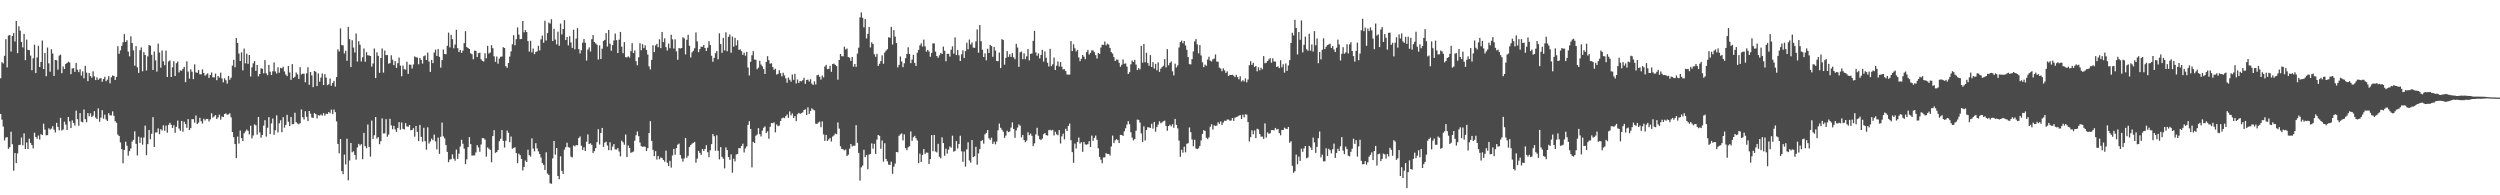 <svg xmlns="http://www.w3.org/2000/svg" width="1920" height="150"><path d="M0 60.093h1v27.404H0zM1 47.761h1v44.131H1zM2 48.720h1v48.514H2zM3 42.851h1v65.041H3zM4 30.080h1v75.588H4zM5 51.748h1v53.531H5zM6 27.354h1v86.909H6zM7 26.814h1v86.176H7zM8 39.603h1v61.594H8zM9 27.615h1v83.178H9zM10 25.452h1v105.643H10zM11 31.870h1v85.648H11zM12 16.145h1v109.069H12zM13 40.816h1v77.032H13zM14 20.164h1v91.308H14zM15 23.497h1v87.659H15zM16 32.215h1v73.487H16zM17 36.383h1v75.208H17zM18 26.060h1v76.387H18zM19 46.172h1v68.333H19zM20 30.421h1v78.971H20zM21 38.370h1v76.067H21zM22 38.548h1v67.937H22zM23 42.707h1v67.017H23zM24 53.925h1v57.458H24zM25 44.778h1v69.168H25zM26 34.312h1v67.630H26zM27 56.104h1v49.072H27zM28 44.149h1v62.405H28zM29 35.163h1v68.912H29zM30 51.480h1v55.689H30zM31 47.594h1v55.440H31zM32 31.110h1v72.620H32zM33 52.979h1v41.998H33zM34 40.730h1v58.811H34zM35 58.539h1v45.387H35zM36 36.523h1v67.275H36zM37 48.621h1v49.940H37zM38 55.067h1v44.490H38zM39 37.798h1v60.949H39zM40 41.100h1v55.808H40zM41 58.308h1v41.206H41zM42 46.078h1v55.607H42zM43 46.268h1v48.109H43zM44 53.439h1v44.003H44zM45 42.714h1v57.372H45zM46 41.979h1v48.537H46zM47 56.195h1v44.053H47zM48 51.020h1v48.454H48zM49 53.050h1v40.450H49zM50 49.129h1v46.582H50zM51 48.356h1v51.464H51zM52 47.420h1v42.458H52zM53 47.967h1v45.284H53zM54 56.946h1v41.393H54zM55 52.654h1v39.789H55zM56 52.309h1v42.176H56zM57 55.177h1v41.279H57zM58 48.322h1v36.665H58zM59 53.513h1v38.026H59zM60 55.376h1v41.192H60zM61 53.208h1v33.689H61zM62 58.072h1v35.374H62zM63 54.829h1v39.104H63zM64 60.136h1v23.975H64zM65 50.558h1v40.963H65zM66 55.746h1v38.118H66zM67 62.315h1v24.575H67zM68 56.005h1v33.289H68zM69 58.411h1v28.635H69zM70 59.681h1v30.228H70zM71 54.808h1v34.021H71zM72 58.667h1v26.749H72zM73 61.482h1v28.809H73zM74 59.406h1v31.973H74zM75 61.304h1v21.950H75zM76 60.308h1v33.172H76zM77 59.921h1v30.373H77zM78 62.764h1v21.872H78zM79 60.656h1v30.533H79zM80 58.981h1v29.095H80zM81 62.361h1v29.398H81zM82 61.180h1v31.812H82zM83 58.472h1v28.477H83zM84 63.982h1v24.580H84zM85 59.315h1v29.336H85zM86 57.964h1v27.567H86zM87 58.337h1v30.613H87zM88 61.386h1v31.746H88zM89 58.960h1v35.303H89zM90 35.463h1v67.868H90zM91 41.336h1v63.153H91zM92 38.642h1v70.795H92zM93 35.204h1v79.278H93zM94 32.446h1v92.937H94zM95 26.223h1v88.916H95zM96 32.217h1v76.634H96zM97 30.929h1v80.992H97zM98 39.631h1v79.919H98zM99 43.288h1v72.791H99zM100 27.896h1v86.185H100zM101 33.085h1v75.675H101zM102 38.665h1v68.758H102zM103 50.452h1v50.425H103zM104 35.433h1v75.066H104zM105 51.707h1v67.715H105zM106 55.939h1v49.029H106zM107 38.617h1v71.093H107zM108 36.378h1v69.273H108zM109 54.716h1v56.374H109zM110 40.043h1v65.579H110zM111 42.265h1v54.218H111zM112 54.105h1v65.096H112zM113 43.320h1v67.351H113zM114 34.545h1v65.277H114zM115 35.147h1v71.807H115zM116 42.139h1v60.633H116zM117 53.778h1v36.209H117zM118 39.553h1v73.302H118zM119 46.323h1v55.417H119zM120 54.998h1v46.687H120zM121 33.467h1v65.119H121zM122 40.331h1v62.755H122zM123 51.988h1v47.260H123zM124 38.800h1v61.457H124zM125 47.065h1v49.155H125zM126 50.006h1v50.446H126zM127 38.876h1v57.596H127zM128 59.145h1v42.719H128zM129 47.230h1v48.676H129zM130 46.392h1v47.932H130zM131 59.143h1v36.706H131zM132 51.647h1v46.655H132zM133 46.976h1v49.203H133zM134 58.374h1v43.618H134zM135 48.528h1v48.843H135zM136 47.276h1v45.325H136zM137 55.602h1v43.087H137zM138 54.069h1v46.401H138zM139 54.295h1v38.578H139zM140 52.867h1v48.280H140zM141 51.393h1v42.080H141zM142 63.084h1v32.199H142zM143 47.111h1v51.043H143zM144 54.916h1v36.591H144zM145 60.393h1v39.521H145zM146 53.222h1v45.197H146zM147 55.133h1v36.385H147zM148 60.761h1v30.791H148zM149 49.404h1v44.799H149zM150 55.577h1v33.096H150zM151 55.914h1v39.365H151zM152 53.826h1v40.356H152zM153 57.040h1v33.456H153zM154 57.065h1v36.058H154zM155 53.277h1v41.647H155zM156 56.007h1v35.181H156zM157 58.090h1v34.415H157zM158 57.230h1v34.097H158zM159 56.316h1v35.040H159zM160 59.859h1v33.444H160zM161 57.621h1v34.099H161zM162 55.673h1v31.332H162zM163 59.344h1v30.968H163zM164 59.466h1v29.938H164zM165 56.504h1v31.851H165zM166 61.601h1v29.816H166zM167 58.434h1v31.712H167zM168 59.539h1v28.526H168zM169 55.829h1v36.092H169zM170 60.251h1v29.198H170zM171 63.231h1v26.681H171zM172 60.155h1v27.406H172zM173 61.622h1v25.420H173zM174 64.192h1v23.969H174zM175 58.331h1v29.539H175zM176 61.219h1v25.763H176zM177 59.637h1v30.407H177zM178 50.384h1v51.034H178zM179 45.918h1v59.447H179zM180 51.638h1v59.029H180zM181 29.235h1v92.162H181zM182 32.959h1v71.935H182zM183 41.185h1v69.074H183zM184 46.857h1v53.426H184zM185 40.205h1v65.868H185zM186 53.993h1v54.410H186zM187 37.310h1v65.071H187zM188 48.653h1v52.318H188zM189 41.272h1v58.257H189zM190 49.024h1v51.418H190zM191 42.258h1v60.974H191zM192 58.715h1v37.834H192zM193 51.725h1v54.588H193zM194 48.640h1v55.417H194zM195 46.893h1v48.587H195zM196 54.444h1v41.821H196zM197 49.844h1v53.524H197zM198 58.630h1v31.181H198zM199 56.818h1v44.849H199zM200 52.473h1v53.307H200zM201 52.810h1v50.862H201zM202 56.296h1v40.219H202zM203 46.175h1v46.115H203zM204 56.342h1v48.576H204zM205 57.731h1v40.393H205zM206 49.821h1v40.128H206zM207 55.060h1v47.926H207zM208 57.642h1v37.118H208zM209 54.707h1v36.346H209zM210 47.932h1v55.616H210zM211 54.886h1v45.117H211zM212 56.470h1v32.135H212zM213 51.679h1v50.020H213zM214 55.872h1v38.839H214zM215 52.110h1v40.283H215zM216 52.471h1v49.054H216zM217 51.265h1v38.752H217zM218 54.888h1v43.110H218zM219 57.243h1v38.699H219zM220 58.491h1v29.729H220zM221 50.702h1v42.835H221zM222 55.650h1v41.139H222zM223 61.338h1v28.457H223zM224 49.260h1v46.200H224zM225 59.894h1v35.337H225zM226 58.921h1v27.679H226zM227 55.689h1v38.145H227zM228 57.067h1v37.782H228zM229 60.619h1v34.836H229zM230 51.629h1v42.989H230zM231 57.207h1v26.855H231zM232 56.591h1v33.414H232zM233 56.630h1v35.094H233zM234 63.176h1v22.282H234zM235 56.303h1v33.421H235zM236 51.663h1v41.334H236zM237 65.117h1v20.144H237zM238 55.273h1v32.032H238zM239 57.896h1v32.373H239zM240 66.893h1v23.616H240zM241 54.456h1v32.419H241zM242 55.083h1v32.540H242zM243 66.090h1v24.836H243zM244 56.387h1v32.055H244zM245 62.748h1v26.081H245zM246 59.592h1v28.292H246zM247 56.426h1v32.423H247zM248 65.286h1v21.636H248zM249 56.957h1v31.881H249zM250 59.619h1v27.663H250zM251 65.424h1v22.197H251zM252 64.735h1v21.263H252zM253 60.338h1v26.722H253zM254 65.861h1v18.382H254zM255 63.728h1v23.888H255zM256 62.098h1v22.046H256zM257 66.504h1v19.663H257zM258 59.182h1v34.037H258zM259 37.878h1v72.645H259zM260 39.537h1v78.207H260zM261 21.826h1v84.931H261zM262 34.609h1v96.776H262zM263 34.850h1v98.934H263zM264 41.057h1v77.666H264zM265 38.956h1v87.337H265zM266 46.699h1v59.864H266zM267 20.654h1v117.808H267zM268 30.073h1v93.201H268zM269 51.521h1v58.230H269zM270 30.885h1v86.046H270zM271 36.488h1v79.726H271zM272 40.285h1v78.685H272zM273 25.770h1v96.874H273zM274 47.234h1v66.023H274zM275 31.670h1v78.834H275zM276 34.339h1v77.428H276zM277 47.136h1v63.560H277zM278 44.051h1v78.236H278zM279 37.209h1v64.838H279zM280 47.395h1v64.909H280zM281 40.102h1v73.782H281zM282 42.423h1v53.236H282zM283 42.606h1v70.230H283zM284 42.998h1v77.280H284zM285 51.169h1v41.437H285zM286 48.761h1v57.925H286zM287 37.244h1v66.625H287zM288 59.967h1v29.897H288zM289 40.208h1v66.172H289zM290 42.913h1v62.341H290zM291 55.886h1v54.870H291zM292 44.545h1v63.888H292zM293 37.216h1v53.703H293zM294 55.760h1v46.717H294zM295 38.798h1v63.625H295zM296 42.318h1v49.162H296zM297 42.307h1v62.704H297zM298 48.889h1v54.469H298zM299 48.507h1v42.755H299zM300 42.442h1v53.865H300zM301 45.831h1v53.458H301zM302 50.004h1v46.676H302zM303 46.909h1v52.446H303zM304 52.130h1v49.187H304zM305 48.466h1v49.809H305zM306 44.211h1v49.587H306zM307 50.425h1v49.191H307zM308 58.573h1v35.490H308zM309 50.324h1v48.587H309zM310 53.139h1v46.351H310zM311 53.529h1v41.034H311zM312 47.433h1v49.665H312zM313 56.749h1v40.647H313zM314 49.590h1v46.404H314zM315 49.736h1v50.313H315zM316 52.574h1v47.248H316zM317 49.523h1v48.917H317zM318 43.332h1v61.645H318zM319 44.028h1v52.748H319zM320 44.204h1v57.092H320zM321 49.340h1v58.978H321zM322 44.433h1v51.505H322zM323 46.017h1v59.122H323zM324 48.866h1v59.946H324zM325 43.151h1v55.023H325zM326 42.542h1v65.895H326zM327 46.097h1v68.827H327zM328 40.421h1v57.369H328zM329 47.260h1v63.009H329zM330 55.206h1v53.508H330zM331 46.035h1v60.406H331zM332 48.484h1v59.182H332zM333 40.361h1v62.988H333zM334 38.079h1v70.498H334zM335 42.938h1v71.734H335zM336 37.711h1v67.957H336zM337 43.648h1v74.533H337zM338 51.915h1v53.142H338zM339 46.115h1v48.067H339zM340 38.097h1v66.680H340zM341 41.480h1v64.737H341zM342 41.670h1v69.765H342zM343 35.165h1v81.450H343zM344 25.021h1v99.552H344zM345 36.404h1v86.188H345zM346 26.761h1v95.469H346zM347 30.089h1v88.431H347zM348 37.079h1v84.771H348zM349 34.190h1v89.252H349zM350 22.877h1v92.008H350zM351 36.944h1v85.107H351zM352 39.993h1v78.021H352zM353 38.356h1v74.146H353zM354 40.583h1v66.804H354zM355 38.898h1v71.542H355zM356 33.110h1v81.031H356zM357 23.941h1v102.166H357zM358 36.166h1v86.206H358zM359 36.852h1v76.156H359zM360 37.569h1v67.742H360zM361 40.901h1v69.770H361zM362 41.668h1v77.902H362zM363 45.520h1v73.808H363zM364 38.866h1v80.498H364zM365 39.068h1v78.012H365zM366 43.829h1v67.644H366zM367 40.869h1v72.327H367zM368 40.457h1v76.064H368zM369 45.499h1v65.522H369zM370 46.731h1v59.310H370zM371 47.266h1v58.946H371zM372 40.910h1v66.307H372zM373 44.751h1v75.577H373zM374 35.211h1v78.042H374zM375 41.114h1v73.112H375zM376 40.366h1v74.753H376zM377 34.737h1v89.896H377zM378 37.006h1v67.504H378zM379 43.275h1v56.671H379zM380 47.504h1v69.859H380zM381 43.421h1v73.354H381zM382 48.889h1v66.353H382zM383 44.941h1v63.510H383zM384 43.593h1v62.947H384zM385 43.405h1v56.465H385zM386 36.237h1v71.970H386zM387 36.843h1v76.440H387zM388 50.848h1v57.236H388zM389 52.091h1v48.203H389zM390 48.404h1v53.588H390zM391 43.476h1v65.730H391zM392 39.487h1v65.396H392zM393 33.982h1v80.271H393zM394 27.020h1v86.604H394zM395 34.788h1v78.321H395zM396 30.130h1v87.476H396zM397 21.112h1v104.153H397zM398 26.562h1v91.461H398zM399 30.112h1v89.074H399zM400 29.885h1v92.164H400zM401 16.116h1v114.821H401zM402 24.818h1v103.345H402zM403 23.094h1v100.220H403zM404 24.628h1v99.774H404zM405 31.558h1v83.414H405zM406 39.610h1v79.541H406zM407 31.297h1v88.923H407zM408 40.169h1v66.126H408zM409 37.294h1v76.822H409zM410 41.586h1v74.668H410zM411 39.830h1v70.161H411zM412 39.441h1v74.519H412zM413 35.197h1v81.095H413zM414 38.686h1v79.646H414zM415 30.228h1v90.777H415zM416 27.379h1v97.923H416zM417 32.748h1v93.798H417zM418 15.937h1v114.581H418zM419 31.062h1v85.920H419zM420 25.440h1v107.874H420zM421 17.285h1v117.034H421zM422 18.114h1v122.678H422zM423 14.740h1v126.373H423zM424 31.476h1v90.184H424zM425 22.124h1v86.185H425zM426 30.423h1v88.289H426zM427 34.053h1v79.665H427zM428 24.316h1v110.875H428zM429 35.138h1v102.482H429zM430 18.111h1v101.935H430zM431 26.482h1v104.748H431zM432 22.272h1v111.317H432zM433 15.445h1v99.511H433zM434 30.711h1v82.324H434zM435 28.386h1v81.242H435zM436 34.863h1v78.170H436zM437 27.827h1v85.595H437zM438 32.616h1v87.687H438zM439 36.756h1v84.126H439zM440 22.852h1v88.861H440zM441 37.820h1v74.540H441zM442 29.659h1v81.800H442zM443 21.648h1v89.939H443zM444 37.745h1v68.321H444zM445 41.059h1v63.725H445zM446 38.553h1v73.322H446zM447 32.845h1v82.246H447zM448 29.942h1v83.164H448zM449 32.813h1v83.137H449zM450 46.484h1v62.311H450zM451 38.107h1v65.131H451zM452 36.397h1v74.252H452zM453 39.587h1v70.422H453zM454 30.105h1v81.132H454zM455 26.914h1v90.530H455zM456 32.252h1v83.805H456zM457 33.293h1v80.475H457zM458 34.344h1v74.870H458zM459 45.733h1v53.499H459zM460 34.870h1v76.115H460zM461 45.312h1v56.808H461zM462 37.374h1v60.903H462zM463 31.428h1v81.367H463zM464 30.638h1v78.907H464zM465 25.468h1v83.366H465zM466 35.744h1v76.046H466zM467 22.987h1v92.317H467zM468 33.540h1v75.726H468zM469 38.983h1v76.481H469zM470 34.671h1v77.843H470zM471 31.121h1v79.500H471zM472 25.735h1v89.021H472zM473 30.824h1v84.023H473zM474 40.725h1v73.027H474zM475 30.489h1v85.911H475zM476 24.541h1v95.565H476zM477 35.827h1v72.228H477zM478 40.846h1v68.401H478zM479 32.380h1v78.772H479zM480 43.858h1v59.489H480zM481 44.064h1v76.559H481zM482 43.339h1v68.397H482zM483 44.160h1v69.482H483zM484 39.338h1v78.010H484zM485 33.190h1v83.720H485zM486 40.755h1v75.641H486zM487 38.768h1v69.260H487zM488 46.989h1v56.884H488zM489 50.105h1v50.844H489zM490 44.032h1v60.544H490zM491 33.158h1v76.307H491zM492 38.599h1v73.689H492zM493 33.902h1v78.820H493zM494 36.990h1v75.568H494zM495 34.808h1v77.884H495zM496 38.351h1v77.641H496zM497 41.881h1v71.908H497zM498 51.018h1v51.189H498zM499 53.288h1v39.729H499zM500 46.001h1v62.183H500zM501 34.740h1v80.367H501zM502 40.009h1v79.964H502zM503 34.921h1v81.191H503zM504 33.685h1v88.838H504zM505 36.234h1v83.585H505zM506 30.144h1v92.173H506zM507 36.944h1v83.986H507zM508 24.525h1v96.897H508zM509 32.343h1v90.525H509zM510 29.455h1v94.759H510zM511 36.257h1v79.445H511zM512 38.782h1v86.201H512zM513 33.430h1v94.116H513zM514 36.996h1v86.494H514zM515 26.701h1v102.031H515zM516 30.196h1v89.198H516zM517 37.296h1v77.078H517zM518 30.219h1v88.616H518zM519 39.400h1v74.348H519zM520 45.918h1v65.167H520zM521 36.898h1v73.409H521zM522 37.292h1v81.818H522zM523 36.864h1v84.874H523zM524 28.638h1v95.517H524zM525 29.503h1v92.146H525zM526 41.759h1v64.268H526zM527 30.549h1v90.623H527zM528 26.749h1v92.894H528zM529 35.177h1v77.751H529zM530 44.156h1v67.275H530zM531 40.240h1v70.077H531zM532 39.038h1v70.656H532zM533 37.086h1v71.848H533zM534 24.923h1v100.060H534zM535 31.771h1v90.088H535zM536 40.018h1v75.865H536zM537 37.669h1v79.726H537zM538 35.822h1v83.148H538zM539 35.918h1v78.511H539zM540 34.554h1v81.374H540zM541 36.889h1v77.582H541zM542 39.093h1v72.482H542zM543 36.651h1v80.246H543zM544 31.581h1v89.081H544zM545 34.520h1v80.910H545zM546 42.785h1v67.889H546zM547 47.388h1v55.582H547zM548 44.460h1v60.118H548zM549 40.844h1v74.844H549zM550 39.166h1v64.742H550zM551 45.525h1v70.285H551zM552 25.598h1v96.835H552zM553 33.863h1v79.129H553zM554 40.560h1v79.903H554zM555 29.102h1v92.731H555zM556 38.683h1v90.630H556zM557 24.806h1v88.415H557zM558 39.361h1v75.902H558zM559 28.251h1v92.365H559zM560 26.486h1v96.240H560zM561 40.496h1v78.074H561zM562 28.038h1v104.549H562zM563 35.829h1v86.110H563zM564 29.013h1v94.954H564zM565 34.856h1v83.784H565zM566 30.936h1v87.284H566zM567 38.301h1v75.410H567zM568 37.903h1v75.957H568zM569 39.246h1v72.890H569zM570 42.144h1v68.216H570zM571 40.466h1v76.609H571zM572 42.735h1v71.255H572zM573 39.832h1v72.542H573zM574 51.858h1v44.096H574zM575 57.978h1v35.088H575zM576 47.447h1v51.590H576zM577 42.435h1v86.142H577zM578 39.258h1v69.683H578zM579 45.742h1v64.137H579zM580 45.923h1v58.301H580zM581 53.130h1v50.189H581zM582 51.922h1v46.543H582zM583 46.619h1v56.385H583zM584 49.544h1v55.273H584zM585 50.942h1v49.379H585zM586 53.107h1v44.987H586zM587 56.824h1v40.260H587zM588 47.569h1v54.623H588zM589 43.137h1v57.726H589zM590 46.246h1v60.310H590zM591 48.967h1v48.409H591zM592 48.555h1v45.916H592zM593 51.489h1v43.181H593zM594 53.604h1v40.368H594zM595 52.714h1v48.910H595zM596 57.218h1v38.386H596zM597 56.728h1v40.157H597zM598 53.911h1v42.508H598zM599 56.193h1v36.749H599zM600 58.601h1v32.300H600zM601 55.859h1v34.449H601zM602 57.905h1v32.886H602zM603 60.184h1v29.034H603zM604 63.478h1v24.477H604zM605 59.532h1v31.000H605zM606 61.260h1v24.323H606zM607 62.743h1v25.909H607zM608 57.253h1v29.871H608zM609 61.279h1v29.276H609zM610 56.662h1v32.483H610zM611 64.087h1v28.963H611zM612 61.054h1v26.676H612zM613 63.631h1v23.053H613zM614 62.148h1v25.259H614zM615 62.508h1v24.424H615zM616 61.578h1v24.758H616zM617 59.775h1v24.708H617zM618 64.371h1v19.551H618zM619 61.379h1v26.933H619zM620 61.210h1v21.215H620zM621 62.604h1v24.898H621zM622 60.814h1v24.426H622zM623 64.231h1v18.965H623zM624 65.227h1v18.903H624zM625 62.453h1v22.334H625zM626 64.893h1v30.077H626zM627 57.820h1v37.337H627zM628 57.392h1v36.747H628zM629 58.976h1v34.419H629zM630 61.155h1v36.598H630zM631 58.015h1v35.241H631zM632 59.438h1v43.783H632zM633 51.075h1v57.111H633zM634 49.825h1v53.826H634zM635 53.094h1v55.179H635zM636 52.872h1v54.197H636zM637 50.530h1v55.396H637zM638 55.126h1v53.597H638zM639 49.194h1v55.666H639zM640 48.869h1v55.126H640zM641 49.775h1v52.833H641zM642 50.745h1v52.338H642zM643 61.196h1v32.845H643zM644 46.099h1v52.675H644zM645 41.492h1v70.864H645zM646 43.163h1v71.210H646zM647 43.279h1v71.347H647zM648 35.838h1v79.708H648zM649 38.010h1v76.808H649zM650 37.285h1v82.528H650zM651 43.787h1v75.050H651zM652 44.321h1v69.875H652zM653 46.733h1v63.897H653zM654 43.797h1v68.678H654zM655 51.210h1v60.686H655zM656 49.175h1v62.755H656zM657 51.375h1v44.767H657zM658 41.164h1v68.516H658zM659 36.596h1v80.857H659zM660 13.353h1v125.347H660zM661 9.547h1v118.975H661zM662 13.664h1v113.466H662zM663 21.004h1v93.997H663zM664 14.628h1v106.052H664zM665 29.558h1v89.433H665zM666 25.985h1v104.013H666zM667 20.673h1v98.021H667zM668 36.438h1v81.761H668zM669 32.529h1v77.602H669zM670 33.772h1v80.420H670zM671 41.675h1v68.765H671zM672 43.559h1v74.643H672zM673 41.322h1v65.911H673zM674 50.613h1v53.048H674zM675 48.956h1v55.316H675zM676 46.902h1v67.390H676zM677 42.513h1v65.364H677zM678 48.926h1v75.158H678zM679 40.327h1v69.678H679zM680 38.841h1v83.279H680zM681 37.772h1v86.137H681zM682 28.619h1v97.840H682zM683 28.983h1v97.694H683zM684 20.586h1v103.558H684zM685 34.218h1v99.277H685zM686 23.165h1v104.871H686zM687 28.132h1v97.527H687zM688 33.096h1v83.645H688zM689 51.739h1v65.257H689zM690 49.793h1v54.485H690zM691 43.375h1v59.795H691zM692 47.218h1v55.257H692zM693 51.608h1v56.229H693zM694 48.580h1v54.659H694zM695 44.685h1v69.106H695zM696 41.531h1v73.824H696zM697 36.362h1v76.801H697zM698 41.418h1v70.919H698zM699 48.482h1v52.478H699zM700 45.774h1v62.389H700zM701 42.112h1v63.316H701zM702 48.283h1v56.085H702zM703 50.656h1v55.554H703zM704 40.439h1v67.486H704zM705 38.294h1v87.005H705zM706 34.875h1v83.102H706zM707 33.300h1v91.182H707zM708 35.779h1v83.253H708zM709 30.398h1v84.091H709zM710 35.632h1v82.606H710zM711 39.642h1v77.477H711zM712 38.306h1v79.001H712zM713 39.574h1v86.412H713zM714 43.547h1v78.660H714zM715 40.640h1v63.158H715zM716 33.323h1v82.846H716zM717 33.353h1v70.269H717zM718 39.645h1v76.744H718zM719 43.025h1v74.078H719zM720 44.353h1v66.064H720zM721 42.428h1v77.991H721zM722 40.709h1v80.910H722zM723 41.473h1v64.009H723zM724 35.777h1v74.121H724zM725 38.960h1v80.647H725zM726 47.063h1v67.088H726zM727 41.359h1v76.623H727zM728 41.249h1v73.700H728zM729 43.490h1v68.985H729zM730 38.171h1v75.256H730zM731 35.596h1v68.591H731zM732 41.169h1v75.325H732zM733 28.706h1v87.163H733zM734 42.277h1v66.044H734zM735 38.374h1v75.710H735zM736 42.455h1v68.145H736zM737 46.841h1v57.383H737zM738 41.718h1v74.494H738zM739 38.635h1v85.616H739zM740 44.508h1v71.883H740zM741 39.251h1v88.705H741zM742 32.806h1v81.931H742zM743 37.855h1v71.402H743zM744 30.377h1v92.885H744zM745 34.133h1v90.768H745zM746 32.639h1v74.927H746zM747 36.539h1v84.082H747zM748 36.747h1v83.286H748zM749 31.778h1v80.953H749zM750 22.570h1v103.933H750zM751 40.443h1v77.374H751zM752 19.256h1v95.284H752zM753 31.618h1v76.678H753zM754 38.221h1v69.390H754zM755 43.774h1v66.543H755zM756 41.025h1v62.125H756zM757 46.262h1v55.779H757zM758 37.408h1v62.485H758zM759 40.720h1v65.456H759zM760 34.483h1v73.000H760zM761 35.376h1v70.363H761zM762 43.600h1v66.964H762zM763 36.042h1v72.805H763zM764 38.786h1v72.084H764zM765 46.854h1v61.846H765zM766 46.989h1v53.057H766zM767 40.354h1v54.597H767zM768 52.288h1v45.872H768zM769 30.059h1v69.601H769zM770 30.771h1v70.358H770zM771 49.642h1v56.241H771zM772 44.442h1v59.724H772zM773 39.294h1v61.098H773zM774 43.661h1v57.811H774zM775 41.624h1v59.340H775zM776 43.726h1v54.250H776zM777 40.791h1v53.188H777zM778 43.961h1v55.069H778zM779 45.490h1v60.317H779zM780 33.671h1v66.451H780zM781 36.493h1v61.528H781zM782 51.370h1v44.156H782zM783 40.182h1v56.399H783zM784 39.576h1v66.000H784zM785 45.483h1v58.168H785zM786 40.945h1v66.618H786zM787 45.488h1v63.712H787zM788 43.261h1v64.778H788zM789 37.688h1v63.892H789zM790 46.362h1v57.472H790zM791 41.350h1v61.189H791zM792 41.077h1v63.226H792zM793 31.389h1v80.850H793zM794 23.772h1v86.339H794zM795 40.263h1v62.979H795zM796 42.783h1v55.357H796zM797 40.988h1v63.231H797zM798 44.911h1v61.993H798zM799 42.240h1v65.307H799zM800 38.274h1v68.147H800zM801 47.276h1v55.815H801zM802 39.551h1v62.638H802zM803 44.415h1v59.367H803zM804 48.157h1v55.978H804zM805 51.041h1v48.935H805zM806 37.548h1v62.141H806zM807 50.855h1v49.409H807zM808 49.425h1v50.299H808zM809 44.167h1v59.857H809zM810 53.737h1v47.431H810zM811 50.436h1v52.661H811zM812 47.211h1v56.669H812zM813 51.107h1v48.804H813zM814 47.672h1v62.558H814zM815 51.224h1v53.517H815zM816 53.307h1v49.358H816zM817 53.156h1v53.895H817zM818 54.561h1v44.341H818zM819 57.195h1v43.451H819zM820 57.365h1v39.345H820zM821 57.301h1v37.619H821zM822 31.540h1v76.135H822zM823 39.226h1v77.628H823zM824 33.975h1v91.058H824zM825 37.054h1v73.222H825zM826 39.512h1v74.522H826zM827 38.283h1v70.809H827zM828 44.080h1v61.542H828zM829 46.985h1v63.277H829zM830 45.152h1v64.057H830zM831 42.206h1v74.391H831zM832 43.504h1v65.495H832zM833 45.479h1v65.417H833zM834 39.995h1v71.152H834zM835 38.303h1v72.407H835zM836 41.899h1v66.534H836zM837 40.624h1v72.258H837zM838 38.702h1v65.446H838zM839 38.768h1v69.436H839zM840 40.015h1v65.868H840zM841 42.332h1v61.814H841zM842 44.943h1v62.416H842zM843 40.773h1v73.080H843zM844 41.368h1v79.140H844zM845 36.502h1v86.192H845zM846 34.371h1v91.033H846zM847 34.456h1v86.465H847zM848 31.913h1v88.907H848zM849 34.818h1v82.812H849zM850 33.529h1v84.769H850zM851 34.248h1v84.000H851zM852 36.825h1v82.606H852zM853 40.020h1v72.487H853zM854 41.087h1v63.032H854zM855 43.888h1v66.051H855zM856 46.850h1v60.995H856zM857 45.721h1v61.150H857zM858 45.884h1v61.734H858zM859 48.232h1v61.642H859zM860 51.258h1v52.329H860zM861 49.731h1v53.963H861zM862 45.703h1v58.694H862zM863 48.978h1v51.862H863zM864 48.695h1v49.812H864zM865 51.130h1v44.588H865zM866 56.831h1v36.211H866zM867 55.440h1v39.928H867zM868 49.416h1v52.171H868zM869 46.513h1v59.166H869zM870 47.585h1v60.269H870zM871 45.978h1v60.841H871zM872 49.590h1v50.830H872zM873 53.808h1v38.049H873zM874 52.393h1v39.665H874zM875 53.316h1v40.819H875zM876 35.220h1v67.252H876zM877 48.166h1v60.846H877zM878 33.783h1v63.263H878zM879 47.816h1v60.100H879zM880 40.521h1v59.361H880zM881 48.431h1v49.297H881zM882 50.464h1v47.404H882zM883 42.281h1v56.005H883zM884 51.464h1v43.595H884zM885 47.694h1v51.050H885zM886 52.695h1v40.986H886zM887 49.026h1v52.107H887zM888 53.950h1v43.712H888zM889 47.891h1v47.804H889zM890 55.206h1v37.942H890zM891 52.746h1v41.913H891zM892 51.537h1v42.487H892zM893 50.500h1v42.597H893zM894 45.401h1v47.273H894zM895 51.768h1v44.939H895zM896 37.731h1v62.677H896zM897 50.132h1v46.635H897zM898 48.335h1v47.518H898zM899 47.209h1v49.830H899zM900 54.728h1v40.686H900zM901 57.928h1v40.150H901zM902 48.903h1v42.414H902zM903 51.817h1v44.096H903zM904 50.228h1v48.392H904zM905 36.436h1v71.539H905zM906 32.300h1v88.197H906zM907 31.167h1v83.830H907zM908 33.229h1v84.039H908zM909 31.476h1v81.164H909zM910 34.941h1v82.063H910zM911 38.255h1v72.173H911zM912 43.824h1v66.170H912zM913 49.260h1v48.619H913zM914 49.443h1v52.020H914zM915 45.417h1v61.732H915zM916 39.464h1v72.892H916zM917 31.828h1v75.536H917zM918 30.000h1v84.098H918zM919 34.051h1v80.482H919zM920 40.977h1v72.887H920zM921 34.614h1v77.406H921zM922 42.593h1v65.245H922zM923 47.864h1v55.021H923zM924 51.551h1v48.409H924zM925 49.615h1v50.961H925zM926 50.514h1v55.252H926zM927 45.781h1v61.063H927zM928 43.547h1v61.942H928zM929 46.616h1v50.734H929zM930 47.218h1v48.182H930zM931 45.511h1v54.041H931zM932 45.019h1v51.295H932zM933 41.808h1v54.845H933zM934 47.273h1v49.175H934zM935 47.431h1v46.458H935zM936 51.904h1v43.236H936zM937 52.613h1v40.645H937zM938 54.616h1v41.357H938zM939 52.483h1v41.618H939zM940 54.012h1v38.654H940zM941 55.980h1v36.930H941zM942 54.838h1v36.974H942zM943 58.381h1v33.479H943zM944 57.426h1v35.278H944zM945 57.598h1v34.932H945zM946 57.461h1v33.147H946zM947 58.079h1v34.769H947zM948 59.251h1v31.098H948zM949 57.454h1v32.485H949zM950 59.214h1v30.299H950zM951 60.926h1v27.917H951zM952 58.557h1v29.830H952zM953 62.563h1v28.869H953zM954 61.588h1v26.463H954zM955 62.542h1v27.594H955zM956 60.196h1v27.562H956zM957 63.219h1v24.905H957zM958 61.063h1v32.710H958zM959 50.114h1v58.532H959zM960 47.015h1v58.335H960zM961 49.828h1v50.230H961zM962 48.235h1v54.906H962zM963 51.427h1v48.795H963zM964 50.713h1v55.378H964zM965 54.781h1v44.085H965zM966 51.645h1v47.765H966zM967 53.943h1v48.944H967zM968 52.027h1v52.968H968zM969 53.231h1v51.606H969zM970 43.041h1v63.675H970zM971 48.550h1v46.243H971zM972 48.212h1v57.481H972zM973 46.916h1v54.758H973zM974 45.671h1v57.104H974zM975 44.598h1v57.802H975zM976 48.168h1v51.778H976zM977 44.801h1v54.973H977zM978 47.182h1v52.956H978zM979 47.301h1v50.954H979zM980 51.432h1v48.038H980zM981 50.926h1v48.095H981zM982 52.341h1v49.841H982zM983 46.209h1v57.733H983zM984 51.686h1v48.145H984zM985 49.368h1v50.523H985zM986 55.740h1v42.320H986zM987 48.754h1v50.072H987zM988 54.430h1v44.762H988zM989 50.272h1v47.218H989zM990 46.163h1v63.476H990zM991 32.950h1v75.524H991zM992 25.152h1v102.193H992zM993 27.168h1v105.517H993zM994 15.191h1v116.329H994zM995 21.465h1v97.284H995zM996 41.853h1v84.352H996zM997 24.559h1v95.771H997zM998 30.567h1v93.006H998zM999 15.704h1v98.529H999zM1000 40.251h1v76.344H1000zM1001 34.399h1v79.644H1001zM1002 28.102h1v84.025H1002zM1003 37.820h1v83.736H1003zM1004 38.983h1v81.967H1004zM1005 25.935h1v86.110H1005zM1006 38.921h1v74.409H1006zM1007 34.163h1v81.006H1007zM1008 39.553h1v66.106H1008zM1009 23.909h1v85.428H1009zM1010 34.760h1v82.622H1010zM1011 29.565h1v83.221H1011zM1012 48.541h1v57.561H1012zM1013 39.990h1v61.002H1013zM1014 45.570h1v75.302H1014zM1015 38.203h1v80.592H1015zM1016 29.420h1v94.508H1016zM1017 37.685h1v86.220H1017zM1018 35.896h1v78.042H1018zM1019 34.632h1v85.155H1019zM1020 34.161h1v80.104H1020zM1021 33.515h1v81.837H1021zM1022 36.825h1v80.983H1022zM1023 35.365h1v79.287H1023zM1024 37.997h1v72.290H1024zM1025 39.919h1v81.390H1025zM1026 36.669h1v80.761H1026zM1027 30.389h1v83.817H1027zM1028 34.170h1v81.761H1028zM1029 46.417h1v65.934H1029zM1030 41.306h1v64.014H1030zM1031 36.182h1v79.465H1031zM1032 41.272h1v77.138H1032zM1033 40.253h1v72.354H1033zM1034 34.021h1v80.530H1034zM1035 40.986h1v78.582H1035zM1036 34.035h1v86.025H1036zM1037 32.430h1v84.162H1037zM1038 39.171h1v75.055H1038zM1039 43.094h1v63.437H1039zM1040 47.285h1v63.213H1040zM1041 39.084h1v68.534H1041zM1042 32.698h1v87.561H1042zM1043 46.225h1v66.266H1043zM1044 41.089h1v66.284H1044zM1045 23.222h1v100.289H1045zM1046 14.415h1v111.793H1046zM1047 23.957h1v102.102H1047zM1048 21.188h1v102.612H1048zM1049 35.179h1v91.310H1049zM1050 21.911h1v102.695H1050zM1051 23.847h1v96.538H1051zM1052 20.977h1v97.957H1052zM1053 23.277h1v93.741H1053zM1054 29.665h1v93.276H1054zM1055 37.798h1v78.241H1055zM1056 18.098h1v93.986H1056zM1057 27.248h1v99.955H1057zM1058 26.399h1v92.033H1058zM1059 36.172h1v81.796H1059zM1060 22.691h1v101.051H1060zM1061 20.794h1v101.221H1061zM1062 32.217h1v85.767H1062zM1063 26.136h1v92.427H1063zM1064 29.002h1v92.786H1064zM1065 38.095h1v80.244H1065zM1066 25.227h1v94.924H1066zM1067 25.031h1v88.488H1067zM1068 34.396h1v80.635H1068zM1069 32.856h1v86.726H1069zM1070 43.323h1v64.366H1070zM1071 32.833h1v75.906H1071zM1072 28.622h1v94.132H1072zM1073 36.548h1v85.027H1073zM1074 26.399h1v88.863H1074zM1075 29.537h1v105.640H1075zM1076 25.669h1v102.768H1076zM1077 31.837h1v104.881H1077zM1078 32.906h1v98.190H1078zM1079 28.306h1v96.906H1079zM1080 33.682h1v110.822H1080zM1081 28.136h1v104.057H1081zM1082 37.411h1v85.762H1082zM1083 29.047h1v100.724H1083zM1084 38.100h1v92.159H1084zM1085 33.966h1v88.069H1085zM1086 32.053h1v85.197H1086zM1087 24.355h1v97.092H1087zM1088 35.877h1v83.691H1088zM1089 39.688h1v75.790H1089zM1090 34.064h1v86.723H1090zM1091 37.065h1v77.378H1091zM1092 35.374h1v93.640H1092zM1093 29.118h1v96.945H1093zM1094 22.375h1v102.001H1094zM1095 31.618h1v87.154H1095zM1096 43.302h1v64.778H1096zM1097 42.593h1v64.140H1097zM1098 50.908h1v54.792H1098zM1099 31.799h1v82.910H1099zM1100 36.996h1v71.022H1100zM1101 44.447h1v61.947H1101zM1102 31.194h1v79.964H1102zM1103 38.777h1v72.423H1103zM1104 41.835h1v63.004H1104zM1105 41.659h1v64.110H1105zM1106 38.800h1v75.499H1106zM1107 39.500h1v74.107H1107zM1108 41.311h1v60.626H1108zM1109 47.887h1v52.922H1109zM1110 46.806h1v48.495H1110zM1111 44.513h1v56.193H1111zM1112 43.888h1v60.313H1112zM1113 41.375h1v69.207H1113zM1114 35.177h1v74.432H1114zM1115 51.926h1v51.730H1115zM1116 51.107h1v49.555H1116zM1117 41.142h1v65.469H1117zM1118 40.826h1v70.921H1118zM1119 46.598h1v62.636H1119zM1120 37.635h1v61.791H1120zM1121 43.730h1v54.082H1121zM1122 45.364h1v60.798H1122zM1123 39.693h1v58.230H1123zM1124 47.360h1v59.878H1124zM1125 51.373h1v52.180H1125zM1126 45.907h1v49.986H1126zM1127 43.275h1v72.299H1127zM1128 45.303h1v64.046H1128zM1129 36.916h1v70.553H1129zM1130 47.278h1v57.133H1130zM1131 40.990h1v67.310H1131zM1132 31.096h1v76.211H1132zM1133 36.676h1v67.543H1133zM1134 38.013h1v71.748H1134zM1135 32.552h1v81.963H1135zM1136 29.066h1v88.305H1136zM1137 35.536h1v87.749H1137zM1138 31.409h1v85.586H1138zM1139 37.175h1v84.048H1139zM1140 41.055h1v76.989H1140zM1141 39.423h1v74.414H1141zM1142 38.054h1v77.644H1142zM1143 32.746h1v76.279H1143zM1144 34.785h1v83.757H1144zM1145 31.327h1v86.968H1145zM1146 28.521h1v84.684H1146zM1147 32.469h1v87.497H1147zM1148 36.726h1v77.808H1148zM1149 38.729h1v71.892H1149zM1150 38.150h1v74.469H1150zM1151 40.004h1v72.279H1151zM1152 42.361h1v64.870H1152zM1153 43.975h1v61.622H1153zM1154 58.546h1v31.213H1154zM1155 56.822h1v40.844H1155zM1156 48.056h1v57.527H1156zM1157 41.879h1v65.888H1157zM1158 41.123h1v72.235H1158zM1159 35.577h1v71.283H1159zM1160 33.295h1v80.530H1160zM1161 29.707h1v92.846H1161zM1162 31.590h1v98.218H1162zM1163 35.614h1v95.245H1163zM1164 27.166h1v90.626H1164zM1165 34.950h1v91.853H1165zM1166 30.075h1v93.327H1166zM1167 38.132h1v82.935H1167zM1168 29.997h1v97.096H1168zM1169 33.030h1v91.903H1169zM1170 32.760h1v92.445H1170zM1171 40.494h1v71.956H1171zM1172 35.852h1v83.141H1172zM1173 28.711h1v91.599H1173zM1174 32.151h1v86.737H1174zM1175 39.242h1v81.372H1175zM1176 38.033h1v82.169H1176zM1177 41.977h1v71.873H1177zM1178 41.384h1v70.100H1178zM1179 37.383h1v79.433H1179zM1180 31.467h1v86.554H1180zM1181 33.872h1v87.392H1181zM1182 50.777h1v49.036H1182zM1183 39.725h1v73.462H1183zM1184 35.934h1v78.902H1184zM1185 41.258h1v78.582H1185zM1186 33.268h1v87.179H1186zM1187 28.203h1v94.080H1187zM1188 33.444h1v81.713H1188zM1189 35.040h1v76.167H1189zM1190 37.878h1v74.220H1190zM1191 47.214h1v60.008H1191zM1192 54.771h1v48.557H1192zM1193 43.652h1v67.683H1193zM1194 37.180h1v77.277H1194zM1195 42.423h1v64.849H1195zM1196 46.900h1v55.573H1196zM1197 46.516h1v60.509H1197zM1198 38.869h1v73.084H1198zM1199 36.932h1v74.792H1199zM1200 37.358h1v73.785H1200zM1201 37.340h1v69.775H1201zM1202 46.921h1v54.243H1202zM1203 44.440h1v60.949H1203zM1204 38.695h1v70.278H1204zM1205 34.877h1v80.534H1205zM1206 32.009h1v86.348H1206zM1207 30.416h1v89.346H1207zM1208 29.755h1v90.532H1208zM1209 31.295h1v87.794H1209zM1210 35.358h1v80.033H1210zM1211 49.947h1v56.545H1211zM1212 51.478h1v47.488H1212zM1213 44.843h1v59.155H1213zM1214 34.055h1v84.521H1214zM1215 42.066h1v63.677H1215zM1216 38.546h1v73.656H1216zM1217 39.807h1v72.171H1217zM1218 33.582h1v81.644H1218zM1219 42.664h1v66.529H1219zM1220 41.588h1v66.371H1220zM1221 46.870h1v61.015H1221zM1222 46.994h1v56.987H1222zM1223 47.669h1v58.008H1223zM1224 52.755h1v52.370H1224zM1225 48.166h1v55.955H1225zM1226 49.846h1v51.212H1226zM1227 46.877h1v62.009H1227zM1228 45.117h1v63.197H1228zM1229 38.802h1v69.756H1229zM1230 39.871h1v75.526H1230zM1231 43.096h1v70.196H1231zM1232 43.263h1v69.269H1232zM1233 47.788h1v59.635H1233zM1234 41.636h1v66.783H1234zM1235 43.581h1v57.278H1235zM1236 45.147h1v55.037H1236zM1237 54.803h1v42.181H1237zM1238 55.062h1v41.849H1238zM1239 58.690h1v38.757H1239zM1240 60.299h1v36.134H1240zM1241 57.557h1v37.564H1241zM1242 50.775h1v47.777H1242zM1243 44.277h1v54.778H1243zM1244 48.170h1v60.358H1244zM1245 52.473h1v48.862H1245zM1246 47.706h1v49.146H1246zM1247 50.391h1v44.726H1247zM1248 48.669h1v53.098H1248zM1249 51.915h1v46.632H1249zM1250 47.246h1v50.716H1250zM1251 47.807h1v54.549H1251zM1252 42.739h1v57.614H1252zM1253 43.236h1v54.424H1253zM1254 45.678h1v48.463H1254zM1255 48.239h1v47.793H1255zM1256 54.103h1v42.508H1256zM1257 46.117h1v48.292H1257zM1258 52.295h1v45.243H1258zM1259 51.693h1v44.671H1259zM1260 54.781h1v45.735H1260zM1261 50.768h1v46.250H1261zM1262 51.734h1v43.222H1262zM1263 57.120h1v43.911H1263zM1264 48.427h1v47.264H1264zM1265 52.414h1v41.952H1265zM1266 56.014h1v41.670H1266zM1267 56.039h1v39.633H1267zM1268 51.789h1v47.255H1268zM1269 55.538h1v36.063H1269zM1270 56.529h1v40.826H1270zM1271 56.490h1v41.226H1271zM1272 55.124h1v37.141H1272zM1273 53.666h1v41.915H1273zM1274 57.372h1v39.368H1274zM1275 54.890h1v38.981H1275zM1276 56.673h1v35.266H1276zM1277 57.687h1v35.960H1277zM1278 57.555h1v34.415H1278zM1279 57.880h1v34.888H1279zM1280 58.486h1v33.241H1280zM1281 58.214h1v33.941H1281zM1282 60.418h1v33.410H1282zM1283 58.825h1v32.810H1283zM1284 59.072h1v31.522H1284zM1285 59.896h1v32.057H1285zM1286 60.011h1v30.512H1286zM1287 57.882h1v31.306H1287zM1288 59.681h1v32.948H1288zM1289 60.072h1v30.233H1289zM1290 56.847h1v33.174H1290zM1291 58.965h1v29.008H1291zM1292 60.150h1v29.352H1292zM1293 60.150h1v26.786H1293zM1294 52.826h1v36.321H1294zM1295 53.071h1v39.803H1295zM1296 52.895h1v40.995H1296zM1297 54.666h1v40.338H1297zM1298 51.345h1v42.382H1298zM1299 52.714h1v42.242H1299zM1300 50.954h1v45.312H1300zM1301 50.828h1v44.618H1301zM1302 49.120h1v46.065H1302zM1303 50.645h1v46.788H1303zM1304 53.078h1v45.435H1304zM1305 48.898h1v48.912H1305zM1306 47.507h1v50.835H1306zM1307 56.289h1v40.038H1307zM1308 59.724h1v28.986H1308zM1309 58.672h1v29.370H1309zM1310 50.581h1v44.742H1310zM1311 45.914h1v60.274H1311zM1312 39.278h1v71.999H1312zM1313 44.234h1v66.151H1313zM1314 39.752h1v68.456H1314zM1315 41.679h1v67.976H1315zM1316 38.926h1v70.143H1316zM1317 37.955h1v71.265H1317zM1318 40.187h1v74.325H1318zM1319 37.164h1v75.552H1319zM1320 40.519h1v71.423H1320zM1321 42.796h1v68.772H1321zM1322 42.210h1v67.696H1322zM1323 45.284h1v59.184H1323zM1324 46.644h1v54.408H1324zM1325 36.809h1v74.217H1325zM1326 27.715h1v93.407H1326zM1327 21.535h1v90.056H1327zM1328 32.048h1v78.593H1328zM1329 35.225h1v76.508H1329zM1330 34.406h1v72.995H1330zM1331 42.149h1v63.091H1331zM1332 38.299h1v64.618H1332zM1333 36.140h1v67.712H1333zM1334 49.832h1v53.519H1334zM1335 42.309h1v58.260H1335zM1336 49.059h1v52.025H1336zM1337 40.233h1v65.824H1337zM1338 39.729h1v65.746H1338zM1339 39.587h1v62.325H1339zM1340 48.132h1v56.122H1340zM1341 37.182h1v73.997H1341zM1342 39.006h1v68.795H1342zM1343 42.185h1v74.105H1343zM1344 40.123h1v84.819H1344zM1345 29.441h1v90.617H1345zM1346 35.438h1v80.365H1346zM1347 37.342h1v80.099H1347zM1348 37.239h1v76.005H1348zM1349 33.508h1v77.021H1349zM1350 42.286h1v72.018H1350zM1351 44.289h1v62.535H1351zM1352 36.548h1v78.815H1352zM1353 42.959h1v62.400H1353zM1354 47.040h1v69.234H1354zM1355 51.842h1v53.764H1355zM1356 34.465h1v82.516H1356zM1357 32.980h1v94.725H1357zM1358 39.619h1v69.003H1358zM1359 26.159h1v88.415H1359zM1360 31.879h1v72.746H1360zM1361 45.802h1v63.107H1361zM1362 48.051h1v50.826H1362zM1363 51.915h1v44.449H1363zM1364 55.799h1v48.894H1364zM1365 42.908h1v62.510H1365zM1366 38.846h1v69.443H1366zM1367 36.205h1v83.665H1367zM1368 33.437h1v84.860H1368zM1369 38.136h1v72.572H1369zM1370 32.778h1v79.880H1370zM1371 37.715h1v72.274H1371zM1372 41.457h1v74.840H1372zM1373 32.481h1v84.359H1373zM1374 31.004h1v83.565H1374zM1375 43.284h1v72.258H1375zM1376 26.575h1v88.161H1376zM1377 32.815h1v82.246H1377zM1378 35.287h1v85.101H1378zM1379 40.560h1v77.573H1379zM1380 46.397h1v62.393H1380zM1381 30.757h1v86.371H1381zM1382 35.493h1v76.316H1382zM1383 39.576h1v74.993H1383zM1384 40.137h1v66.765H1384zM1385 43.863h1v62.654H1385zM1386 40.354h1v73.503H1386zM1387 37.170h1v70.521H1387zM1388 39.050h1v70.951H1388zM1389 42.531h1v71.473H1389zM1390 53.616h1v46.188H1390zM1391 55.582h1v36.761H1391zM1392 49.347h1v52.354H1392zM1393 49.574h1v53.117H1393zM1394 50.629h1v48.750H1394zM1395 45.863h1v60.223H1395zM1396 43.778h1v53.224H1396zM1397 53.963h1v40.929H1397zM1398 41.867h1v54.975H1398zM1399 47.910h1v44.964H1399zM1400 54.563h1v40.755H1400zM1401 46.207h1v47.967H1401zM1402 45.346h1v52.178H1402zM1403 54.543h1v39.434H1403zM1404 49.045h1v42.751H1404zM1405 57.786h1v35.159H1405zM1406 52.583h1v41.501H1406zM1407 51.201h1v46.628H1407zM1408 54.476h1v41.439H1408zM1409 55.879h1v37.104H1409zM1410 55.236h1v39.478H1410zM1411 55.531h1v39.285H1411zM1412 57.930h1v36.317H1412zM1413 55.007h1v39.718H1413zM1414 52.526h1v38.418H1414zM1415 54.657h1v39.938H1415zM1416 55.838h1v38.326H1416zM1417 56.120h1v36.060H1417zM1418 57.083h1v38.361H1418zM1419 58.173h1v38.335H1419zM1420 58.328h1v33.730H1420zM1421 58.095h1v38.573H1421zM1422 59.903h1v31.975H1422zM1423 61.787h1v32.897H1423zM1424 61.466h1v25.493H1424zM1425 52.895h1v42.547H1425zM1426 55.467h1v36.047H1426zM1427 54.430h1v36.443H1427zM1428 59.756h1v29.789H1428zM1429 58.179h1v41.661H1429zM1430 52.865h1v39.114H1430zM1431 56.648h1v39.521H1431zM1432 54.696h1v42.103H1432zM1433 55.373h1v45.786H1433zM1434 57.220h1v39.574H1434zM1435 54.987h1v42.915H1435zM1436 59.246h1v36.330H1436zM1437 55.145h1v34.820H1437zM1438 54.096h1v38.690H1438zM1439 54.700h1v35.811H1439zM1440 50.654h1v38.702H1440zM1441 52.899h1v38.745H1441zM1442 59.560h1v32.254H1442zM1443 57.486h1v37.516H1443zM1444 57.330h1v37.262H1444zM1445 56.985h1v34.937H1445zM1446 56.786h1v31.595H1446zM1447 59.292h1v27.157H1447zM1448 60.173h1v26.884H1448zM1449 58.333h1v29.835H1449zM1450 60.539h1v30.727H1450zM1451 59.699h1v32.549H1451zM1452 57.545h1v35.653H1452zM1453 56.110h1v32.600H1453zM1454 54.987h1v34.850H1454zM1455 54.243h1v34.408H1455zM1456 57.907h1v34.680H1456zM1457 59.191h1v32.357H1457zM1458 62.670h1v26.198H1458zM1459 62.480h1v25.211H1459zM1460 62.650h1v25.436H1460zM1461 58.511h1v31.950H1461zM1462 55.831h1v35.394H1462zM1463 54.913h1v33.076H1463zM1464 57.188h1v32.687H1464zM1465 59.802h1v25.159H1465zM1466 60.830h1v27.221H1466zM1467 63.313h1v25.481H1467zM1468 63.746h1v26.180H1468zM1469 65.089h1v19.881H1469zM1470 63.945h1v20.597H1470zM1471 64.254h1v23.154H1471zM1472 62.077h1v30.569H1472zM1473 60.633h1v31.897H1473zM1474 58.914h1v30.510H1474zM1475 59.468h1v26.752H1475zM1476 58.491h1v28.182H1476zM1477 61.469h1v26.312H1477zM1478 61.757h1v26.923H1478zM1479 61.990h1v26.454H1479zM1480 62.574h1v24.282H1480zM1481 63.712h1v21.991H1481zM1482 61.844h1v25.651H1482zM1483 62.016h1v21.098H1483zM1484 65.852h1v17.242H1484zM1485 65.456h1v16.262H1485zM1486 67.889h1v15.296H1486zM1487 67.863h1v17.189H1487zM1488 67.172h1v20.229H1488zM1489 61.221h1v29.162H1489zM1490 61.043h1v28.313H1490zM1491 61.063h1v27.349H1491zM1492 61.604h1v29.890H1492zM1493 62.098h1v29.956H1493zM1494 61.340h1v30.352H1494zM1495 62.686h1v27.937H1495zM1496 61.031h1v29.961H1496zM1497 59.068h1v33.222H1497zM1498 56.433h1v38.210H1498zM1499 54.682h1v41.334H1499zM1500 55.421h1v40.464H1500zM1501 57.360h1v36.738H1501zM1502 57.990h1v35.429H1502zM1503 59.267h1v32.520H1503zM1504 59.875h1v29.704H1504zM1505 60.040h1v27.225H1505zM1506 65.298h1v17.651H1506zM1507 66.586h1v16.859H1507zM1508 65.460h1v18.436H1508zM1509 64.497h1v18.739H1509zM1510 61.308h1v26.770H1510zM1511 63.148h1v25.303H1511zM1512 59.397h1v34.499H1512zM1513 55.753h1v35.813H1513zM1514 60.091h1v30.984H1514zM1515 58.347h1v31.494H1515zM1516 58.951h1v29.938H1516zM1517 58.784h1v29.523H1517zM1518 56.273h1v34.312H1518zM1519 56.467h1v34.561H1519zM1520 57.449h1v31.517H1520zM1521 58.003h1v30.267H1521zM1522 59.768h1v28.622H1522zM1523 59.344h1v30.560H1523zM1524 58.889h1v30.416H1524zM1525 58.317h1v32.330H1525zM1526 56.607h1v34.607H1526zM1527 56.877h1v33.666H1527zM1528 56.122h1v35.678H1528zM1529 55.973h1v34.561H1529zM1530 56.296h1v34.131H1530zM1531 57.584h1v33.044H1531zM1532 56.307h1v34.966H1532zM1533 56.966h1v34.161H1533zM1534 59.782h1v31.620H1534zM1535 57.198h1v34.595H1535zM1536 57.278h1v34.124H1536zM1537 57.349h1v33.618H1537zM1538 57.399h1v33.167H1538zM1539 57.385h1v33.650H1539zM1540 57.017h1v34.545H1540zM1541 56.280h1v35.545H1541zM1542 55.877h1v36.729H1542zM1543 56.749h1v36.074H1543zM1544 56.367h1v34.978H1544zM1545 56.165h1v33.872H1545zM1546 55.291h1v35.802H1546zM1547 56.076h1v34.154H1547zM1548 56.371h1v35.502H1548zM1549 56.905h1v36.056H1549zM1550 57.811h1v34.980H1550zM1551 62.395h1v26.665H1551zM1552 61.590h1v28.761H1552zM1553 62.819h1v23.838H1553zM1554 61.173h1v25.763H1554zM1555 63.322h1v22.275H1555zM1556 59.772h1v31.547H1556zM1557 57.413h1v32.561H1557zM1558 56.156h1v40.631H1558zM1559 55.401h1v40.464H1559zM1560 54.689h1v43.089H1560zM1561 59.512h1v34.698H1561zM1562 56.838h1v38.482H1562zM1563 55.703h1v39.565H1563zM1564 57.488h1v36.047H1564zM1565 56.889h1v37.802H1565zM1566 58.349h1v35.426H1566zM1567 57.946h1v37.079H1567zM1568 59.232h1v31.792H1568zM1569 64.146h1v25.992H1569zM1570 62.670h1v25.632H1570zM1571 52.881h1v44.426H1571zM1572 47.230h1v49.267H1572zM1573 48.102h1v46.346H1573zM1574 47.017h1v48.935H1574zM1575 49.631h1v46.978H1575zM1576 46.612h1v50.004H1576zM1577 48.145h1v47.177H1577zM1578 50.462h1v46.914H1578zM1579 48.525h1v49.342H1579zM1580 47.809h1v49.677H1580zM1581 48.596h1v50.155H1581zM1582 48.189h1v50.436H1582zM1583 48.150h1v48.617H1583zM1584 50.807h1v44.241H1584zM1585 51.098h1v45.296H1585zM1586 51.714h1v43.526H1586zM1587 52.167h1v44.073H1587zM1588 51.251h1v46.216H1588zM1589 52.538h1v45.335H1589zM1590 52.270h1v47.173H1590zM1591 50.578h1v48.788H1591zM1592 52.103h1v48.681H1592zM1593 50.496h1v48.592H1593zM1594 49.406h1v49.654H1594zM1595 50.180h1v48.601H1595zM1596 49.704h1v46.971H1596zM1597 51.817h1v43.554H1597zM1598 54.314h1v41.265H1598zM1599 55.106h1v40.768H1599zM1600 54.856h1v43.320H1600zM1601 54.069h1v45.007H1601zM1602 53.151h1v47.633H1602zM1603 52.986h1v48.502H1603zM1604 52.588h1v48.539H1604zM1605 50.880h1v50.434H1605zM1606 50.860h1v50.217H1606zM1607 50.006h1v49.775H1607zM1608 50.917h1v47.541H1608zM1609 43.112h1v62.208H1609zM1610 46.941h1v66.545H1610zM1611 44.131h1v69.372H1611zM1612 42.421h1v64.096H1612zM1613 45.385h1v66.589H1613zM1614 43.130h1v72.283H1614zM1615 46.266h1v63.199H1615zM1616 40.398h1v76.133H1616zM1617 43.256h1v69.280H1617zM1618 46.996h1v49.301H1618zM1619 50.956h1v49.583H1619zM1620 50.819h1v51.414H1620zM1621 57.353h1v46.186H1621zM1622 50.876h1v54.160H1622zM1623 50.613h1v49.899H1623zM1624 54.760h1v47.946H1624zM1625 46.200h1v60.821H1625zM1626 43.602h1v55.833H1626zM1627 45.396h1v66.872H1627zM1628 46.284h1v68.124H1628zM1629 56.600h1v45.426H1629zM1630 45.856h1v67.138H1630zM1631 46.312h1v63.439H1631zM1632 55.540h1v42.677H1632zM1633 50.100h1v54.510H1633zM1634 49.413h1v47.152H1634zM1635 58.710h1v46.838H1635zM1636 48.653h1v53.627H1636zM1637 49.443h1v50.038H1637zM1638 51.018h1v52.446H1638zM1639 46.333h1v61.977H1639zM1640 47.603h1v54.087H1640zM1641 44.167h1v66.655H1641zM1642 43.151h1v67.367H1642zM1643 55.419h1v48.514H1643zM1644 44.492h1v63.670H1644zM1645 43.797h1v58.010H1645zM1646 55.518h1v45.145H1646zM1647 49.361h1v51.080H1647zM1648 48.205h1v48.287H1648zM1649 57.738h1v41.924H1649zM1650 48.626h1v49.418H1650zM1651 48.477h1v51.510H1651zM1652 47.564h1v52.602H1652zM1653 43.027h1v64.590H1653zM1654 53.723h1v48.415H1654zM1655 46.145h1v57.424H1655zM1656 46.397h1v60.539H1656zM1657 49.525h1v53.332H1657zM1658 44.314h1v63.746H1658zM1659 41.789h1v59.496H1659zM1660 48.422h1v56.957H1660zM1661 44.492h1v57.156H1661zM1662 46.005h1v51.514H1662zM1663 53.016h1v47.321H1663zM1664 49.246h1v48.184H1664zM1665 52.895h1v45.872H1665zM1666 46.623h1v50.766H1666zM1667 45.589h1v52.641H1667zM1668 53.087h1v47.541H1668zM1669 46.861h1v53.204H1669zM1670 49.841h1v55.815H1670zM1671 57.207h1v46.181H1671zM1672 51.352h1v54.648H1672zM1673 48.457h1v55.756H1673zM1674 51.858h1v47.170H1674zM1675 49.919h1v49.880H1675zM1676 57.717h1v40.459H1676zM1677 52.952h1v42.579H1677zM1678 55.019h1v41.677H1678zM1679 57.733h1v38.219H1679zM1680 52.318h1v40.736H1680zM1681 50.191h1v48.443H1681zM1682 56.303h1v45.147H1682zM1683 51.105h1v45.353H1683zM1684 53.103h1v48.651H1684zM1685 56.282h1v44.247H1685zM1686 54.920h1v46.275H1686zM1687 53.529h1v44.893H1687zM1688 56.131h1v38.985H1688zM1689 56.850h1v37.537H1689zM1690 59.008h1v37.315H1690zM1691 55.957h1v35.742H1691zM1692 58.447h1v36.111H1692zM1693 57.591h1v37.015H1693zM1694 55.337h1v37.825H1694zM1695 54.192h1v40.114H1695zM1696 58.887h1v36.665H1696zM1697 54.117h1v41.528H1697zM1698 56.241h1v40.656H1698zM1699 59.663h1v34.641H1699zM1700 57.349h1v39.993H1700zM1701 57.314h1v42.217H1701zM1702 56.284h1v38.990H1702zM1703 58.136h1v43.808H1703zM1704 56.371h1v45.943H1704zM1705 56.792h1v38.519H1705zM1706 56.909h1v44.165H1706zM1707 57.420h1v41.661H1707zM1708 56.392h1v38.583H1708zM1709 55.730h1v41.780H1709zM1710 63.345h1v21.984H1710zM1711 64.204h1v22.380H1711zM1712 60.098h1v28.043H1712zM1713 56.305h1v31.989H1713zM1714 57.049h1v33.163H1714zM1715 55.621h1v37.379H1715zM1716 50.077h1v40.592H1716zM1717 59.393h1v33.540H1717zM1718 54.094h1v38.097H1718zM1719 58.401h1v32.737H1719zM1720 55.140h1v35.571H1720zM1721 55.998h1v39.409H1721zM1722 52.213h1v41.608H1722zM1723 54.263h1v44.767H1723zM1724 54.222h1v38.649H1724zM1725 47.724h1v50.622H1725zM1726 45.321h1v52.100H1726zM1727 50.301h1v46.772H1727zM1728 50.336h1v46.701H1728zM1729 52.096h1v43.492H1729zM1730 56.074h1v39.626H1730zM1731 52.263h1v44.900H1731zM1732 52.270h1v43.346H1732zM1733 55.071h1v43.529H1733zM1734 50.649h1v46.001H1734zM1735 53.293h1v42.572H1735zM1736 59.090h1v35.337H1736zM1737 55.511h1v36.726H1737zM1738 56.710h1v35.593H1738zM1739 60.205h1v29.874H1739zM1740 55.788h1v37.498H1740zM1741 59.029h1v34.566H1741zM1742 55.891h1v35.074H1742zM1743 56.321h1v39.471H1743zM1744 59.571h1v36.493H1744zM1745 57.914h1v36.058H1745zM1746 59.715h1v35.564H1746zM1747 58.637h1v36.649H1747zM1748 58.237h1v40.260H1748zM1749 56.367h1v42.924H1749zM1750 53.444h1v44.206H1750zM1751 56.261h1v44.009H1751zM1752 51.096h1v50.457H1752zM1753 51.395h1v48.159H1753zM1754 57.042h1v42.986H1754zM1755 52.194h1v47.557H1755zM1756 54.762h1v45.767H1756zM1757 58.305h1v45.786H1757zM1758 56.477h1v47.781H1758zM1759 56.836h1v47.269H1759zM1760 56.225h1v47.944H1760zM1761 57.115h1v45.925H1761zM1762 55.490h1v45.186H1762zM1763 57.209h1v35.026H1763zM1764 63.162h1v27.626H1764zM1765 59.795h1v28.954H1765zM1766 61.127h1v28.558H1766zM1767 60.835h1v32.504H1767zM1768 60.745h1v31.194H1768zM1769 60.466h1v32.991H1769zM1770 59.489h1v33.186H1770zM1771 58.175h1v34.863H1771zM1772 57.287h1v35.374H1772zM1773 57.326h1v35.696H1773zM1774 59.917h1v35.715H1774zM1775 57.003h1v38.317H1775zM1776 56.518h1v37.885H1776zM1777 58.523h1v32.130H1777zM1778 58.710h1v29.164H1778zM1779 61.430h1v27.715H1779zM1780 64.433h1v26.475H1780zM1781 60.786h1v31.013H1781zM1782 59.761h1v33.181H1782zM1783 60.967h1v32.751H1783zM1784 59.086h1v36.040H1784zM1785 58.813h1v36.399H1785zM1786 61.439h1v34.815H1786zM1787 61.187h1v33.952H1787zM1788 60.883h1v33.730H1788zM1789 58.900h1v35.619H1789zM1790 58.704h1v35.314H1790zM1791 58.372h1v32.252H1791zM1792 59.736h1v28.695H1792zM1793 63.929h1v23.808H1793zM1794 65.710h1v22.563H1794zM1795 63.702h1v28.610H1795zM1796 61.938h1v31.915H1796zM1797 59.692h1v33.140H1797zM1798 60.201h1v31.837H1798zM1799 60.857h1v30.553H1799zM1800 61.198h1v29.926H1800zM1801 62.361h1v27.345H1801zM1802 63.135h1v25.699H1802zM1803 62.975h1v24.014H1803zM1804 62.311h1v23.117H1804zM1805 63.629h1v22.259H1805zM1806 64.973h1v21.089H1806zM1807 64.854h1v22.398H1807zM1808 64.016h1v25.784H1808zM1809 62.453h1v28.938H1809zM1810 61.178h1v30.620H1810zM1811 61.155h1v30.226H1811zM1812 61.393h1v29.647H1812zM1813 61.640h1v28.175H1813zM1814 61.176h1v26.855H1814zM1815 61.306h1v24.934H1815zM1816 62.480h1v22.364H1816zM1817 63.059h1v21.977H1817zM1818 64.874h1v19.940H1818zM1819 67.326h1v17.594H1819zM1820 66.479h1v20.155H1820zM1821 64.762h1v23.785H1821zM1822 64.112h1v24.593H1822zM1823 64.222h1v25.619H1823zM1824 64.256h1v24.644H1824zM1825 63.837h1v24.410H1825zM1826 64.723h1v22.364H1826zM1827 64.428h1v21.890H1827zM1828 64.854h1v19.526H1828zM1829 64.549h1v19.789H1829zM1830 65.273h1v19.588H1830zM1831 67.429h1v16.134H1831zM1832 68.518h1v14.106H1832zM1833 67.719h1v14.941H1833zM1834 67.287h1v16.669H1834zM1835 67.083h1v18.333H1835zM1836 66.005h1v20.460H1836zM1837 66.245h1v20.842H1837zM1838 65.268h1v21.565H1838zM1839 65.950h1v19.496H1839zM1840 66.007h1v18.221H1840zM1841 66.451h1v17.402H1841zM1842 66.682h1v16.699H1842zM1843 66.463h1v15.871H1843zM1844 68.225h1v12.733H1844zM1845 70.734h1v10.242H1845zM1846 70.486h1v10.414H1846zM1847 69.147h1v12.060H1847zM1848 69.452h1v12.927H1848zM1849 69.234h1v13.628H1849zM1850 69.267h1v13.575H1850zM1851 68.871h1v13.543H1851zM1852 68.513h1v13.378H1852zM1853 69.040h1v12.847H1853zM1854 69.434h1v11.938H1854zM1855 69.653h1v10.929H1855zM1856 69.711h1v10.149H1856zM1857 69.891h1v9.849H1857zM1858 70.695h1v8.512H1858zM1859 72.059h1v6.850H1859zM1860 72.471h1v6.372H1860zM1861 71.201h1v8.231H1861zM1862 70.660h1v9.206H1862zM1863 70.869h1v9.039H1863zM1864 70.805h1v8.926H1864zM1865 70.699h1v9.043H1865zM1866 70.608h1v9.071H1866zM1867 71.313h1v7.819H1867zM1868 71.404h1v7.439H1868zM1869 71.706h1v7.061H1869zM1870 72.100h1v5.793H1870zM1871 71.940h1v5.660H1871zM1872 72.125h1v5.269H1872zM1873 72.846h1v4.555H1873zM1874 72.938h1v4.500H1874zM1875 72.679h1v4.816H1875zM1876 72.549h1v5.157H1876zM1877 72.324h1v5.683H1877zM1878 72.153h1v6.139H1878zM1879 72.382h1v5.555H1879zM1880 72.734h1v5.058H1880zM1881 72.855h1v4.619H1881zM1882 73.139h1v3.916H1882zM1883 73.254h1v3.520H1883zM1884 73.405h1v3.104H1884zM1885 73.418h1v3.316H1885zM1886 73.748h1v2.822H1886zM1887 73.727h1v2.870H1887zM1888 73.597h1v3.200H1888zM1889 73.521h1v3.367H1889zM1890 73.380h1v3.582H1890zM1891 73.499h1v3.383H1891zM1892 73.366h1v3.568H1892zM1893 73.466h1v3.197H1893zM1894 73.544h1v3.078H1894zM1895 73.716h1v2.966H1895zM1896 73.686h1v2.909H1896zM1897 73.723h1v2.719H1897zM1898 73.975h1v2.039H1898zM1899 74.229h1v1.794H1899zM1900 74.201h1v1.847H1900zM1901 74.194h1v1.730H1901zM1902 74.176h1v1.655H1902zM1903 74.169h1v1.641H1903zM1904 74.222h1v1.598H1904zM1905 74.238h1v1.623H1905zM1906 74.281h1v1.543H1906zM1907 74.293h1v1.447H1907zM1908 74.345h1v1.344H1908zM1909 74.487h1v1.078H1909zM1910 74.563h1v1.000H1910zM1911 74.632h1v1.000H1911zM1912 74.716h1v1.000H1912zM1913 74.778h1v1.000H1913zM1914 74.801h1v1.000H1914zM1915 74.824h1v1.000H1915zM1916 74.870h1v1.000H1916zM1917 74.895h1v1.000H1917zM1918 74.936h1v1.000H1918zM1919 74.966h1v1.000H1919z" fill="#4a4a4a"/></svg>